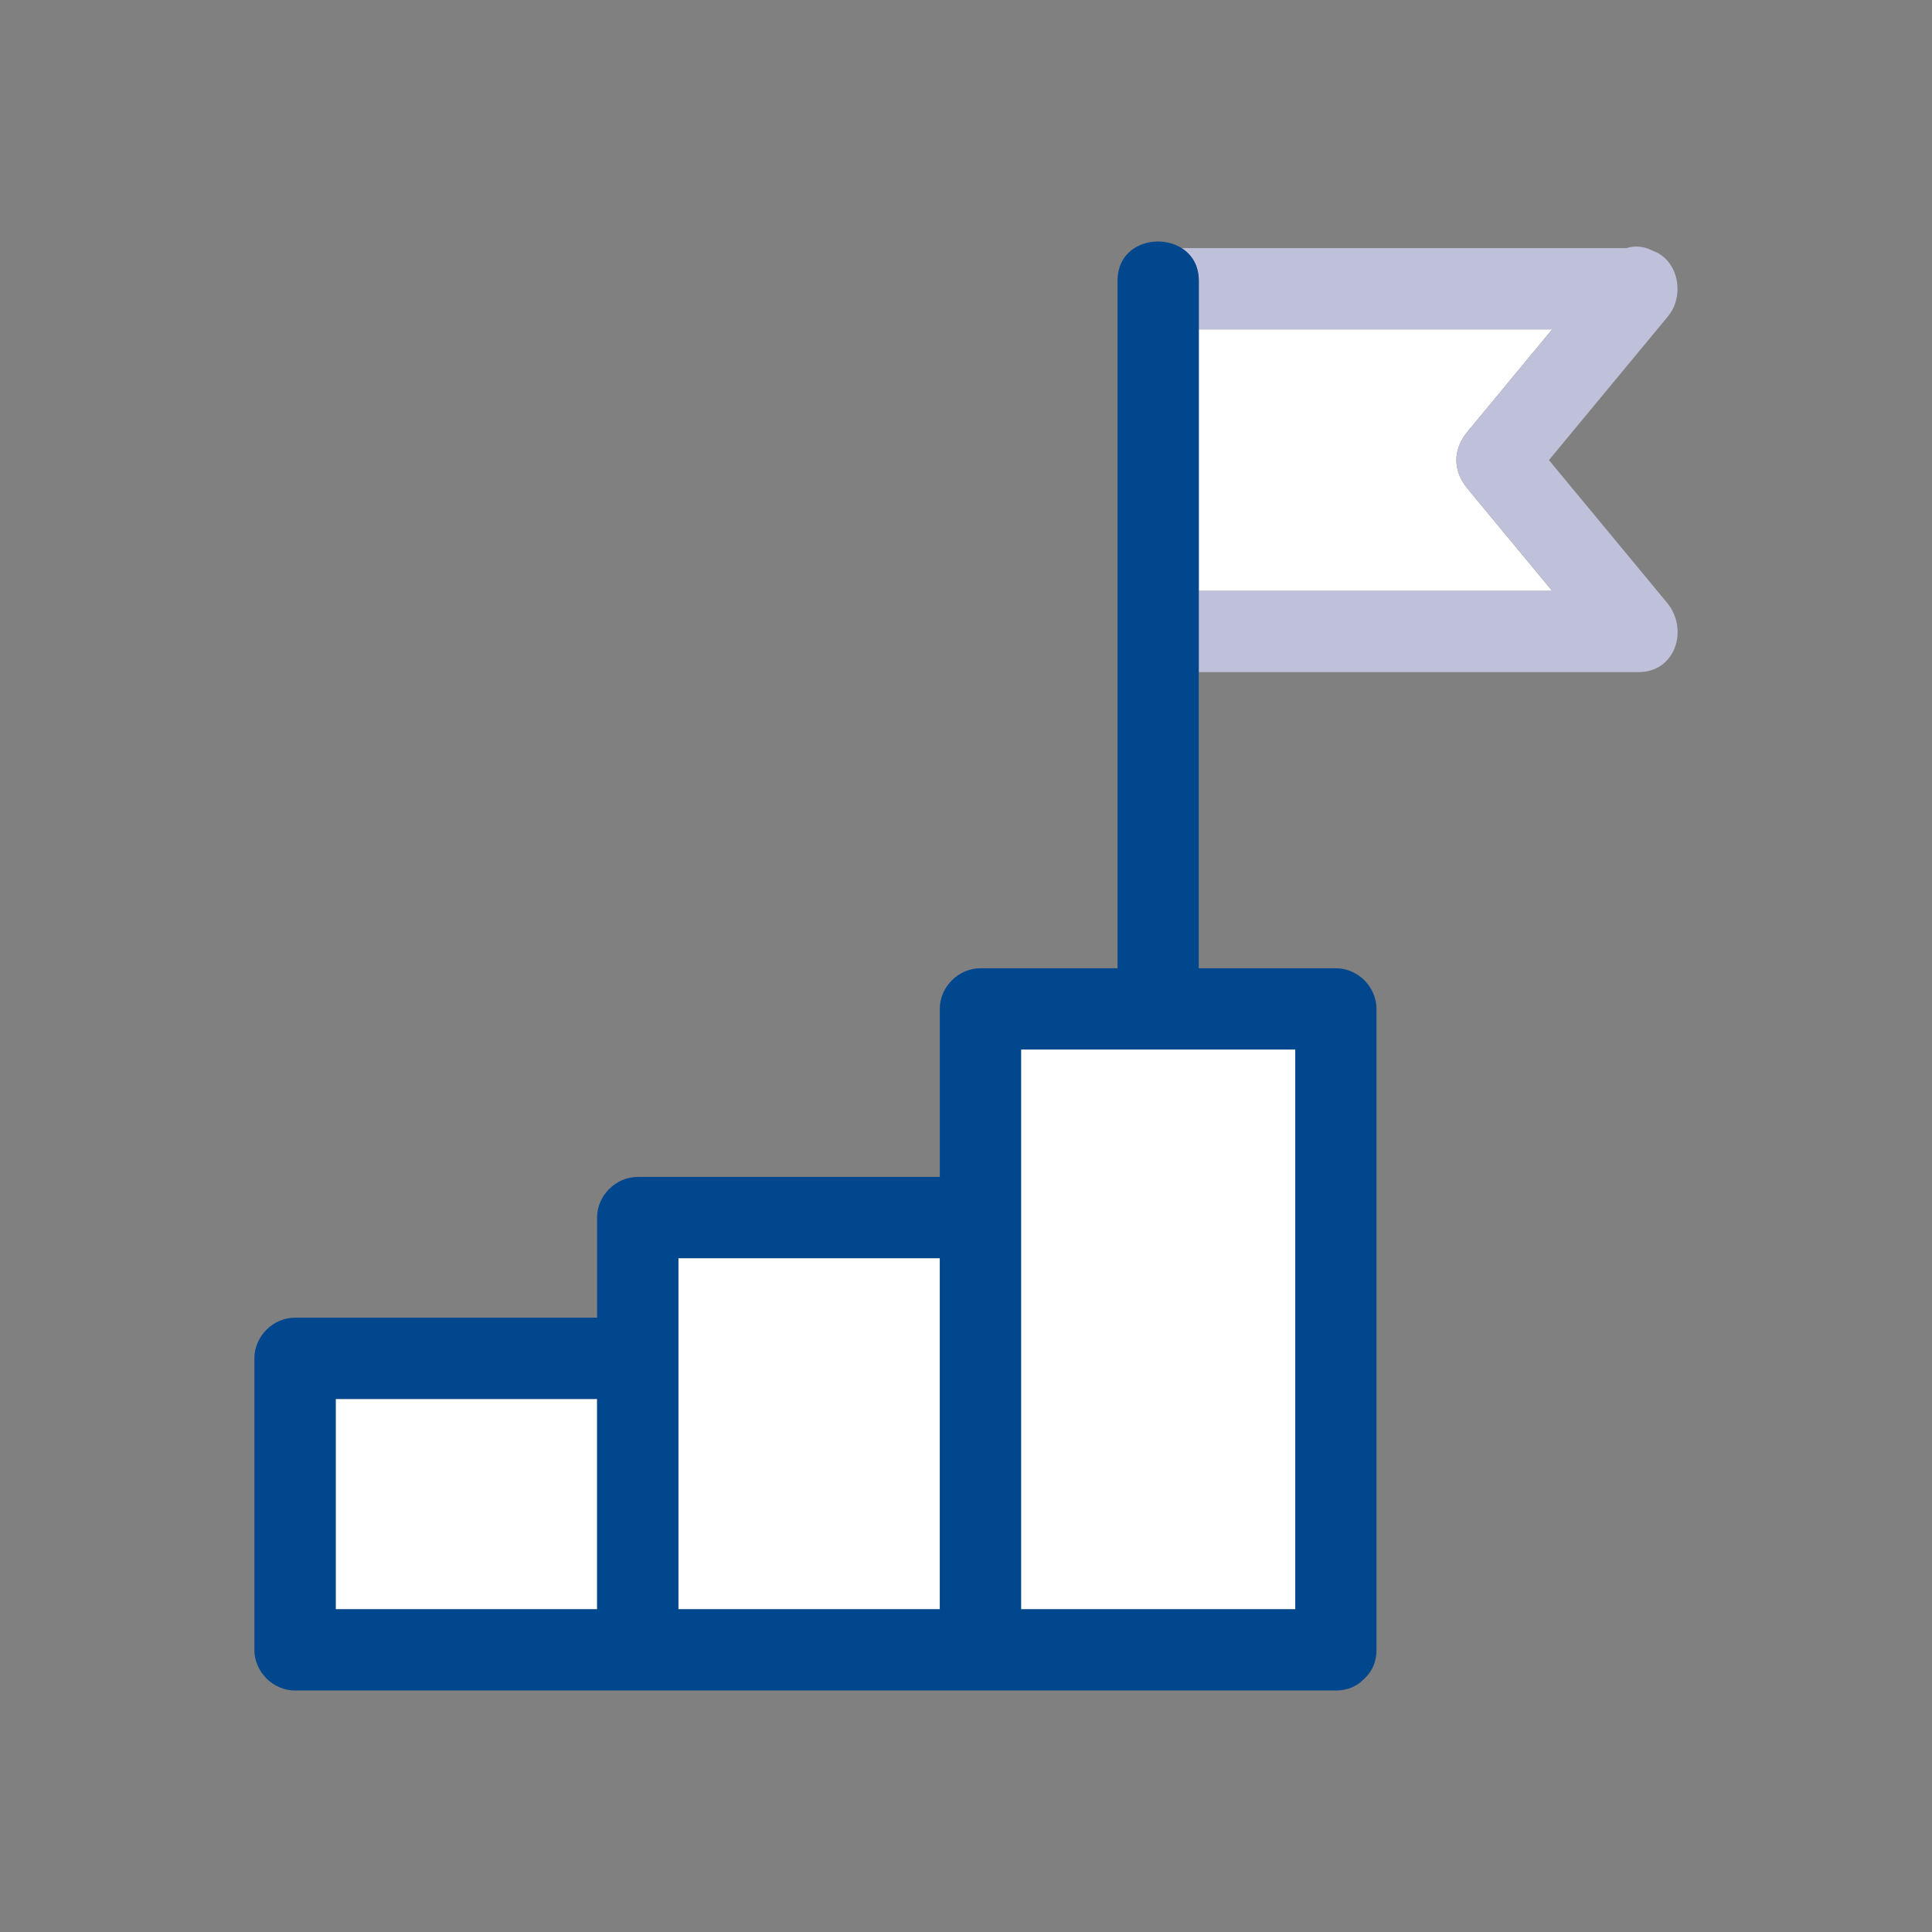<?xml version="1.0" encoding="UTF-8"?>
<svg id="_レイヤー_1" data-name="レイヤー 1" xmlns="http://www.w3.org/2000/svg" viewBox="0 0 600 600">
  <rect x="0" y="0" width="600" height="600" fill="#808080" stroke="none"/>
  <defs>
    <style>
      .cls-1 {
        fill: #bfc0da;
      }

      .cls-1, .cls-2, .cls-3 {
        stroke-width: 0px;
      }

      .cls-2 {
        fill: #fff;
      }

      .cls-3 {
        fill: #00478e;
      }
    </style>
  </defs>
  <path class="cls-2" d="m482.04,183.51c-8.75-10.56-17.5-21.13-26.24-31.69-4.7-5.68-4.67-12.21,0-17.84,8.75-10.56,17.5-21.13,26.24-31.69h-109.74v81.22h109.74Z"/>
  <path class="cls-1" d="m517.8,98.47c5.43-6.12,3.85-17.71-4.69-20.66-2.48-1.29-5.27-1.65-7.98-.75h-138.16c3.11,1.96,5.34,5.31,5.34,10.11v15.12h109.74c-8.75,10.56-17.5,21.13-26.24,31.69-4.67,5.64-4.7,12.16,0,17.84,8.75,10.56,17.5,21.13,26.24,31.69h-109.74v25.23h136.5c11.7,0,15.63-13.44,8.92-21.54-12.23-14.77-24.46-29.54-36.69-44.31,12.23-14.77,24.46-29.54,36.69-44.31.03-.04.05-.08.08-.12Z"/>
  <path class="cls-2" d="m104.25,499.77h81.19v-65.31h-81.19v65.31Z"/>
  <path class="cls-2" d="m291.86,499.77v-109.02h-81.19v109.02h81.19Z"/>
  <path class="cls-2" d="m317.1,499.77h85.17v-173.83h-85.17v173.83Z"/>
  <path class="cls-3" d="m372.3,183.51v-96.35c0-4.8-2.23-8.15-5.34-10.11-7.4-4.68-19.9-1.35-19.9,10.11v213.54h-42.58c-6.82,0-12.62,5.78-12.62,12.62v52.19h-93.81c-6.82,0-12.62,5.78-12.62,12.62v31.09h-93.81c-6.82,0-12.62,5.78-12.62,12.62v90.54c0,6.82,5.78,12.62,12.62,12.62h323.25c3.7,0,6.52-1.35,8.53-3.37.15-.13.28-.27.43-.4.08-.08.16-.16.23-.25,2.05-2.02,3.42-4.85,3.42-8.59v-199.07c0-6.82-5.78-12.62-12.62-12.62h-42.58v-117.19Zm29.97,316.26h-85.17v-173.83h85.17v173.83Zm-216.82,0h-81.19v-65.31h81.19v65.31Zm25.23,0v-109.02h81.19v109.02h-81.19Z"/>
</svg>